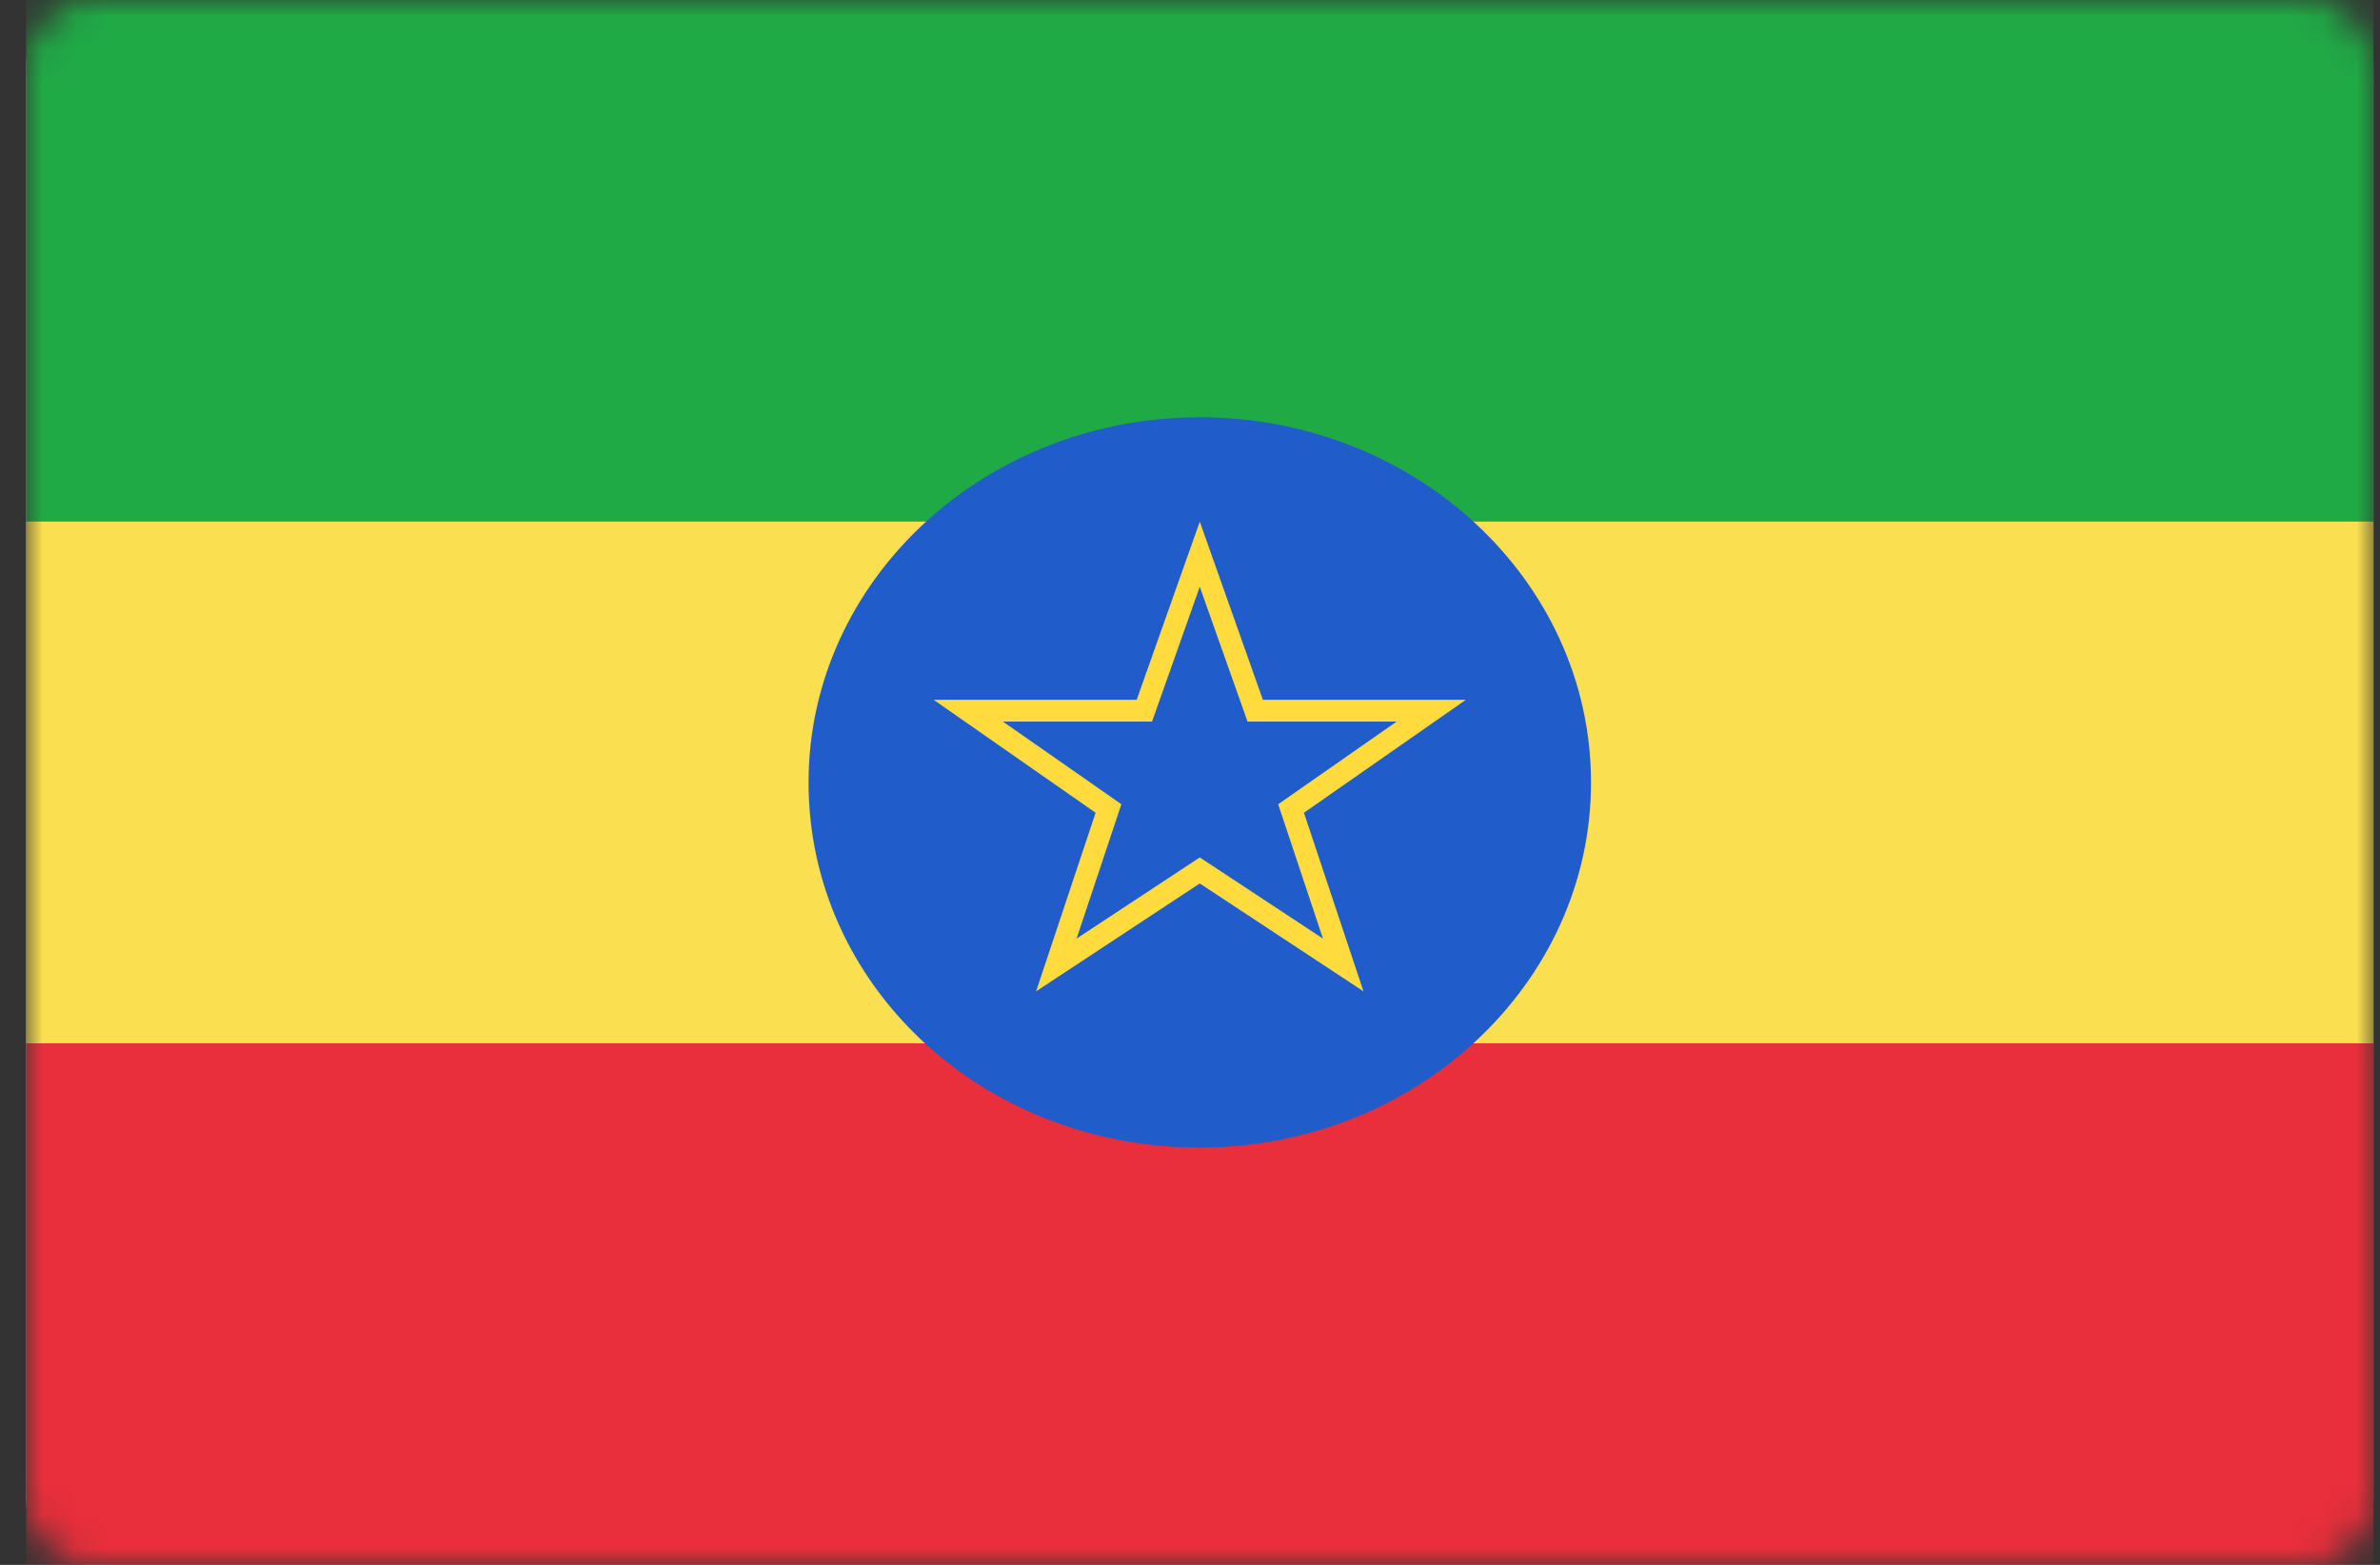 <?xml version="1.0" encoding="utf-8"?>
<!-- Generator: Adobe Illustrator 24.1.2, SVG Export Plug-In . SVG Version: 6.00 Build 0)  -->
<svg version="1.1" id="Слой_1" xmlns="http://www.w3.org/2000/svg" xmlns:xlink="http://www.w3.org/1999/xlink" x="0px" y="0px"
	 viewBox="0 0 73 48" enable-background="new 0 0 73 48" xml:space="preserve">
<rect x="0" y="0" width="73" height="48" fill="#333333" stroke="none"/>
<defs>
	<filter id="Adobe_OpacityMaskFilter" filterUnits="userSpaceOnUse" x="0.8" y="0" width="72" height="48">
		<feColorMatrix  type="matrix" values="1 0 0 0 0  0 1 0 0 0  0 0 1 0 0  0 0 0 1 0"/>
	</filter>
</defs>
<mask maskUnits="userSpaceOnUse" x="0.8" y="0" width="72" height="48" id="mask0_10983_205514_1_">
	<path fill="#FFFFFF" filter="url(#Adobe_OpacityMaskFilter)" d="M70.8,0h-68c-1.1,0-2,0.9-2,2v44c0,1.1,0.9,2,2,2h68
		c1.1,0,2-0.9,2-2V2C72.8,0.9,71.9,0,70.8,0z"/>
</mask>
<g mask="url(#mask0_10983_205514_1_)">
	<path fill="#FFFFFF" d="M70.8,0h-68c-1.1,0-2,0.9-2,2v44c0,1.1,0.9,2,2,2h68c1.1,0,2-0.9,2-2V2C72.8,0.9,71.9,0,70.8,0z"/>
	<path fill-rule="evenodd" clip-rule="evenodd" fill="#20AA46" d="M0.8,0h72v16h-72V0z"/>
	<path fill-rule="evenodd" clip-rule="evenodd" fill="#E92F3B" d="M0.8,32h72v16h-72V32z"/>
	<path fill-rule="evenodd" clip-rule="evenodd" fill="#FADF50" d="M0.8,16h72v16h-72V16z"/>
	<path fill="#205CCA" d="M36.8,35.2c6.6,0,12-5,12-11.2s-5.4-11.2-12-11.2s-12,5-12,11.2S30.1,35.2,36.8,35.2z"/>
	<path fill="none" stroke="#FFDB3D" stroke-width="0.667" d="M36.8,17l1.7,4.8l5.4,0l-4.3,3l1.6,4.8l-4.4-2.9l-4.4,2.9l1.6-4.8
		l-4.3-3l5.4,0L36.8,17L36.8,17z"/>
</g>
</svg>
